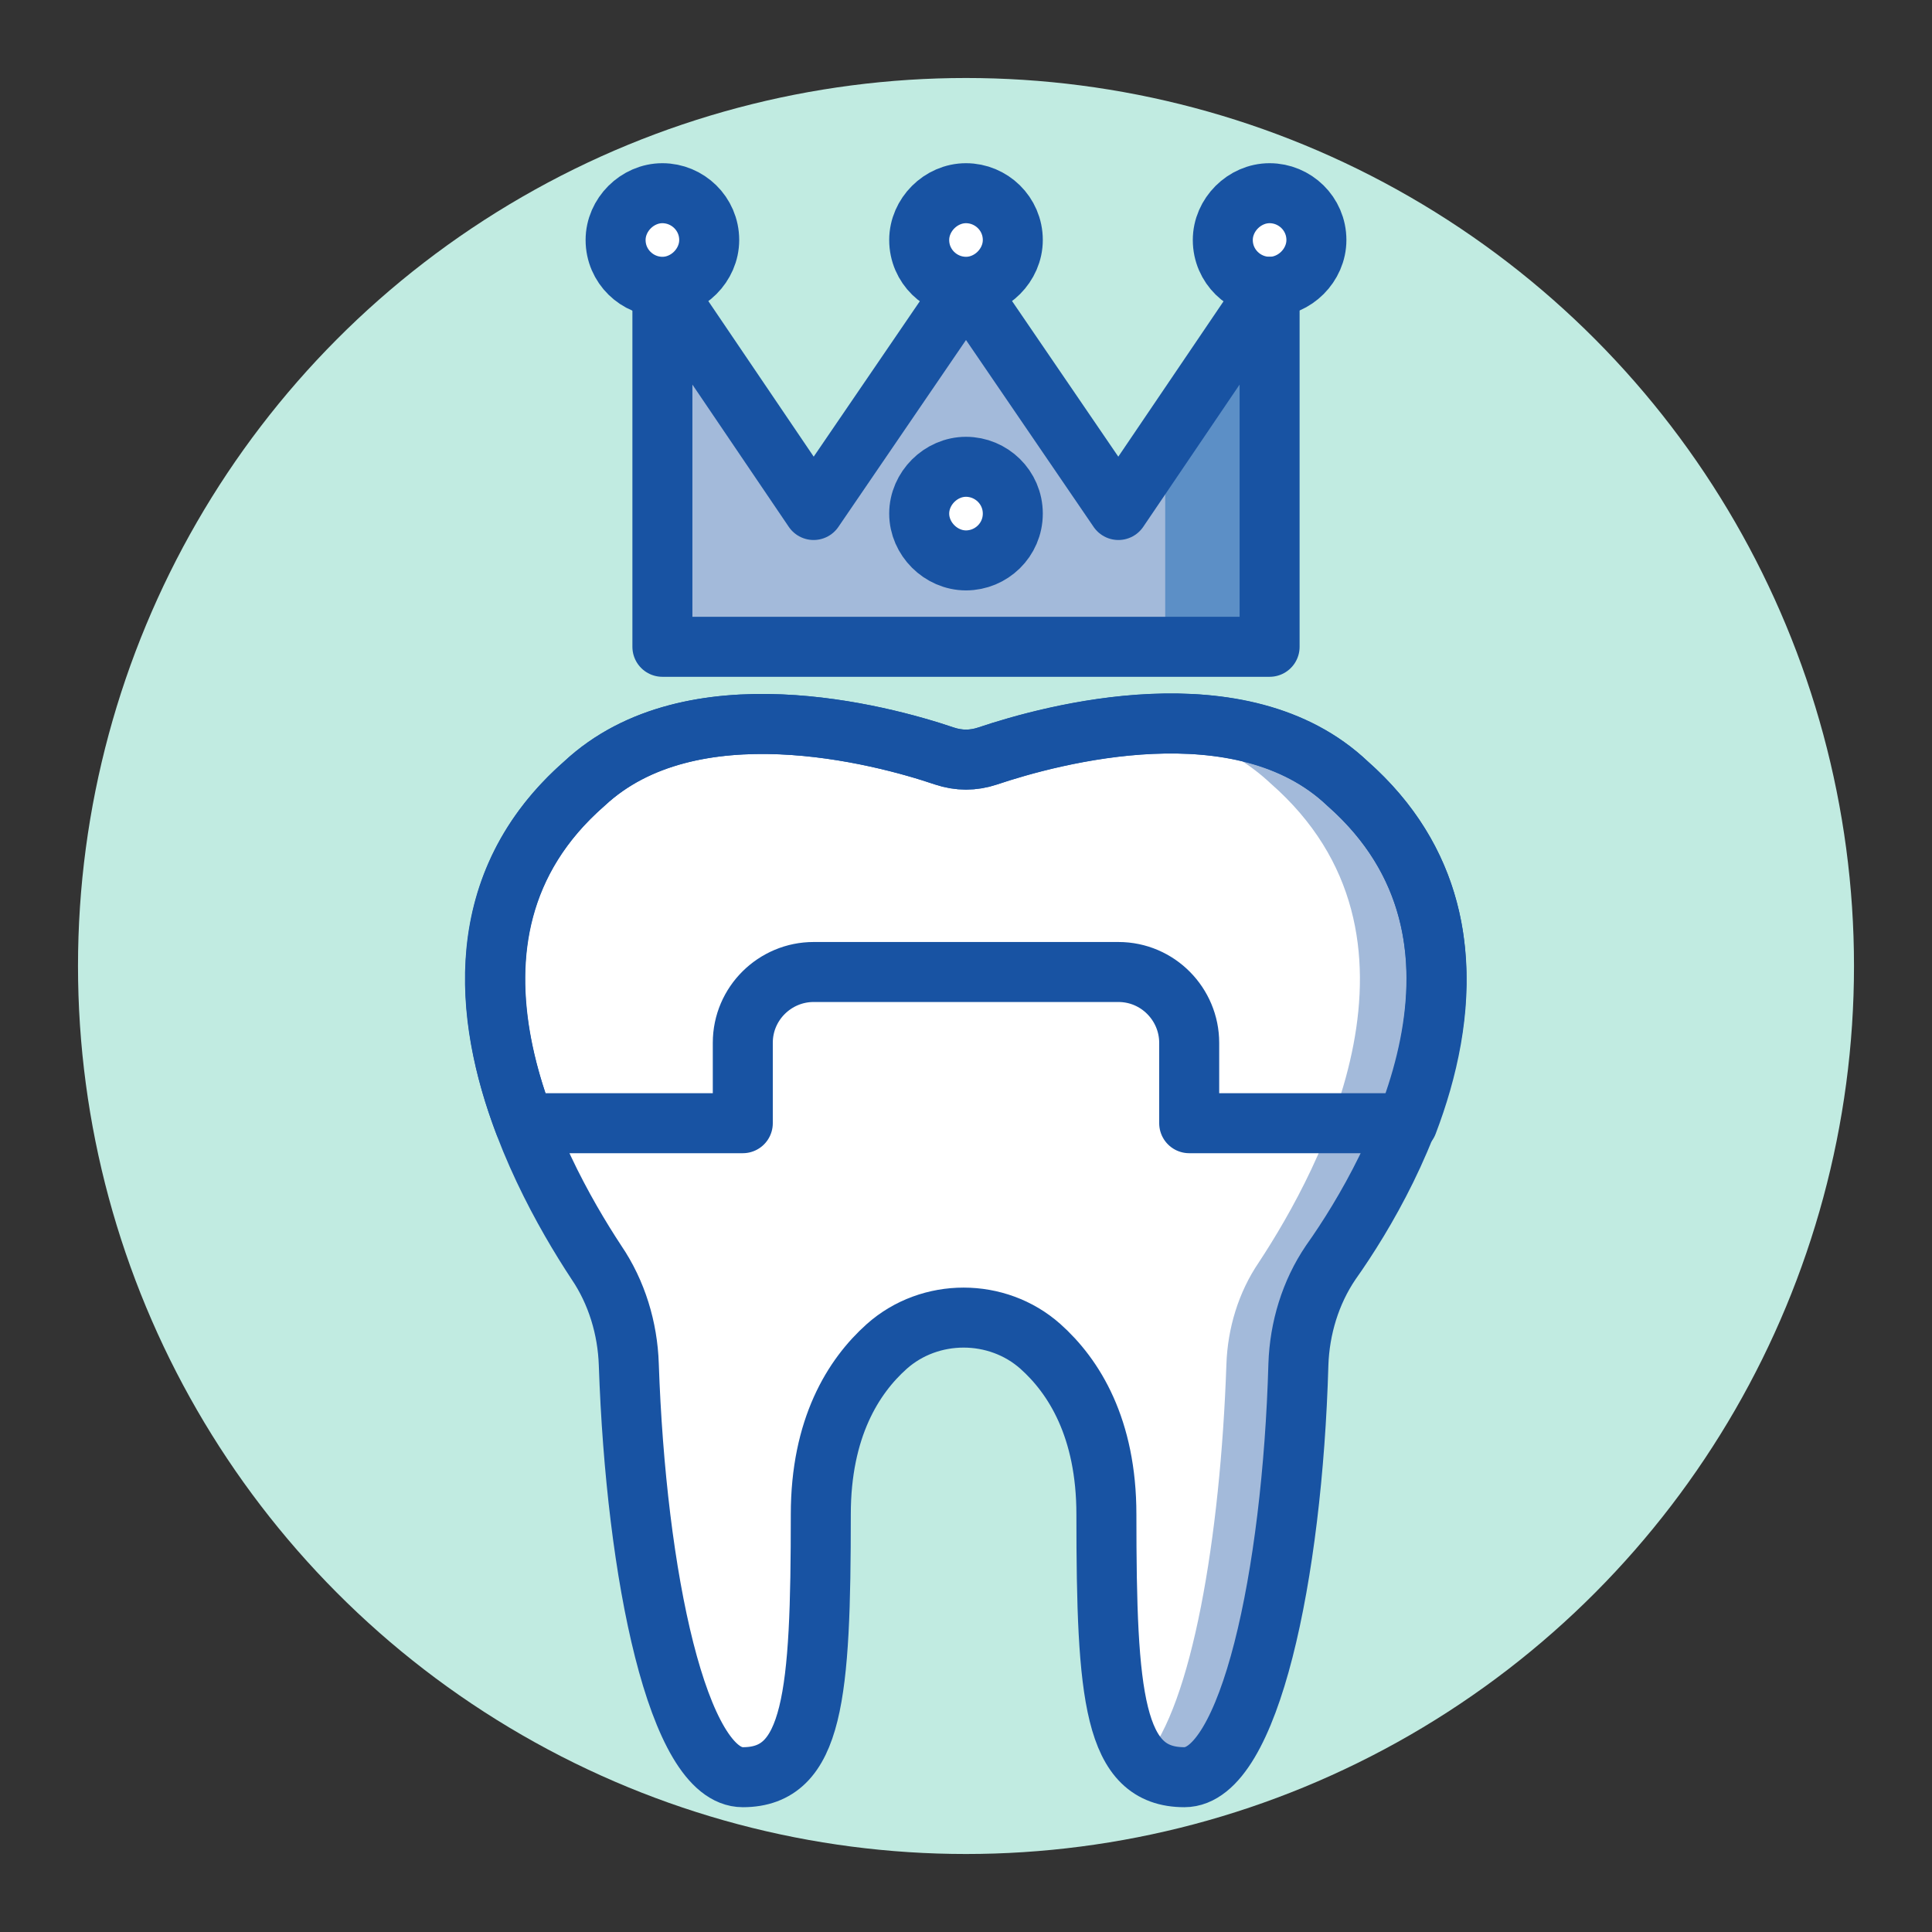 <svg xmlns="http://www.w3.org/2000/svg" viewBox="0 0 161 161"><rect x="0" y="0" width="161" height="161" fill="#333333" stroke="none"/><style>.st1{fill:#a3bada}.st3{fill:none;stroke:#1853a3;stroke-width:5;stroke-linecap:round;stroke-linejoin:round;stroke-miterlimit:10}.st4{fill:#fff}.st15{fill:#d5e6f7}</style><g id="Art"><circle cx="80.5" cy="80.5" r="74" fill="#c1ebe1"/><path class="st4" d="M112.3 65.3c-8.8-8.4-24.6-4.1-30-2.3-1.2.4-2.4.4-3.6 0-5.3-1.8-21.1-6-30 2.3-14.5 12.7-4.2 32 1 39.9 1.7 2.5 2.6 5.5 2.7 8.5.6 17.6 4.1 34.4 9.5 34.4 5.9 0 6.5-6.8 6.5-21.9 0-7.2 2.7-11.5 5.5-14 3.6-3.2 9.2-3.2 12.8 0 2.8 2.5 5.5 6.8 5.5 14 0 15.2.6 21.9 6.5 21.9 5.4 0 9-16.8 9.5-34.4.1-3 1-6 2.7-8.5 5.6-7.9 15.9-27.1 1.4-39.9z"/><path class="st1" d="M112.3 65.3c-4.9-4.6-11.9-5.4-18.1-4.9 4.3.4 8.4 1.8 11.7 4.9 14.5 12.7 4.2 32-1 39.9-1.7 2.5-2.6 5.5-2.7 8.5-.5 14.5-2.9 28.4-6.8 32.9.9 1 2.1 1.5 3.7 1.5 5.4 0 9-16.8 9.5-34.4.1-3 1-6 2.7-8.5 5.2-7.9 15.5-27.1 1-39.9z"/><path class="st3" d="M112.3 65.3c-8.8-8.4-24.6-4.1-30-2.3-1.2.4-2.4.4-3.6 0-5.3-1.8-21.1-6-30 2.3-14.5 12.7-4.2 32 1 39.9 1.7 2.5 2.6 5.5 2.7 8.5.6 17.6 4.1 34.4 9.5 34.4 5.9 0 6.5-6.8 6.5-21.9 0-7.2 2.7-11.5 5.5-14 3.6-3.2 9.2-3.2 12.8 0 2.8 2.5 5.5 6.8 5.5 14 0 15.2.6 21.9 6.5 21.9 5.4 0 9-16.8 9.5-34.4.1-3 1-6 2.7-8.5 5.6-7.9 15.9-27.1 1.4-39.9z"/><path class="st3" d="M117.3 93.6c3.4-8.9 4.4-20-5-28.3-8.9-8.4-24.7-4.1-30-2.3-1.2.4-2.4.4-3.6 0-5.3-1.8-21.1-6-30 2.3-9.5 8.3-8.4 19.4-5 28.3h18.2v-6.7c0-3.3 2.7-5.9 5.9-5.9h25.4c3.3 0 5.9 2.7 5.9 5.9v6.7h18.2z"/><path class="st1" d="M93.2 42.5L80.5 23.9 67.8 42.5 55.2 23.9v30h50.6v-30z"/><path fill="#5c8fc6" d="M97.1 53.9h8.7v-30l-8.7 12.7z"/><path class="st4" d="M84.4 42.8c0-2.2-1.8-3.9-3.9-3.9s-3.9 1.8-3.9 3.9 1.8 3.9 3.9 3.9 3.9-1.7 3.9-3.9z"/><path class="st15" d="M59.1 20c0-2.2-1.8-3.9-3.9-3.9s-3.9 1.8-3.9 3.9c0 2.2 1.8 3.9 3.9 3.9s3.9-1.8 3.9-3.9zM84.4 20c0-2.2-1.8-3.9-3.9-3.9s-3.9 1.8-3.9 3.9c0 2.2 1.8 3.9 3.9 3.9s3.9-1.8 3.9-3.9z"/><path class="st4" d="M109.7 20c0-2.2-1.8-3.9-3.9-3.9s-3.9 1.8-3.9 3.9c0 2.2 1.8 3.9 3.9 3.9s3.9-1.8 3.9-3.9z"/><path class="st3" d="M93.2 42.5L80.5 23.9 67.8 42.5 55.2 23.9v30h50.6v-30z"/><path class="st4" d="M59.1 20c0-2.2-1.8-3.9-3.9-3.9s-3.9 1.8-3.9 3.9c0 2.2 1.8 3.9 3.9 3.9s3.9-1.8 3.9-3.9zM84.4 20c0-2.2-1.8-3.9-3.9-3.9s-3.9 1.8-3.9 3.9c0 2.2 1.8 3.9 3.9 3.9s3.9-1.8 3.9-3.9z"/><path class="st3" d="M59.1 20c0-2.2-1.8-3.9-3.9-3.9s-3.9 1.8-3.9 3.9c0 2.2 1.8 3.9 3.9 3.9s3.9-1.8 3.9-3.9zM84.4 20c0-2.2-1.8-3.9-3.9-3.9s-3.9 1.8-3.9 3.9c0 2.2 1.8 3.9 3.9 3.9s3.9-1.8 3.9-3.9zM84.4 42.8c0-2.2-1.8-3.9-3.9-3.9s-3.9 1.8-3.9 3.9 1.8 3.9 3.9 3.9 3.9-1.7 3.9-3.9zM109.7 20c0-2.2-1.8-3.9-3.9-3.9s-3.9 1.8-3.9 3.9c0 2.2 1.8 3.9 3.9 3.9s3.9-1.8 3.9-3.9z"/></g></svg>